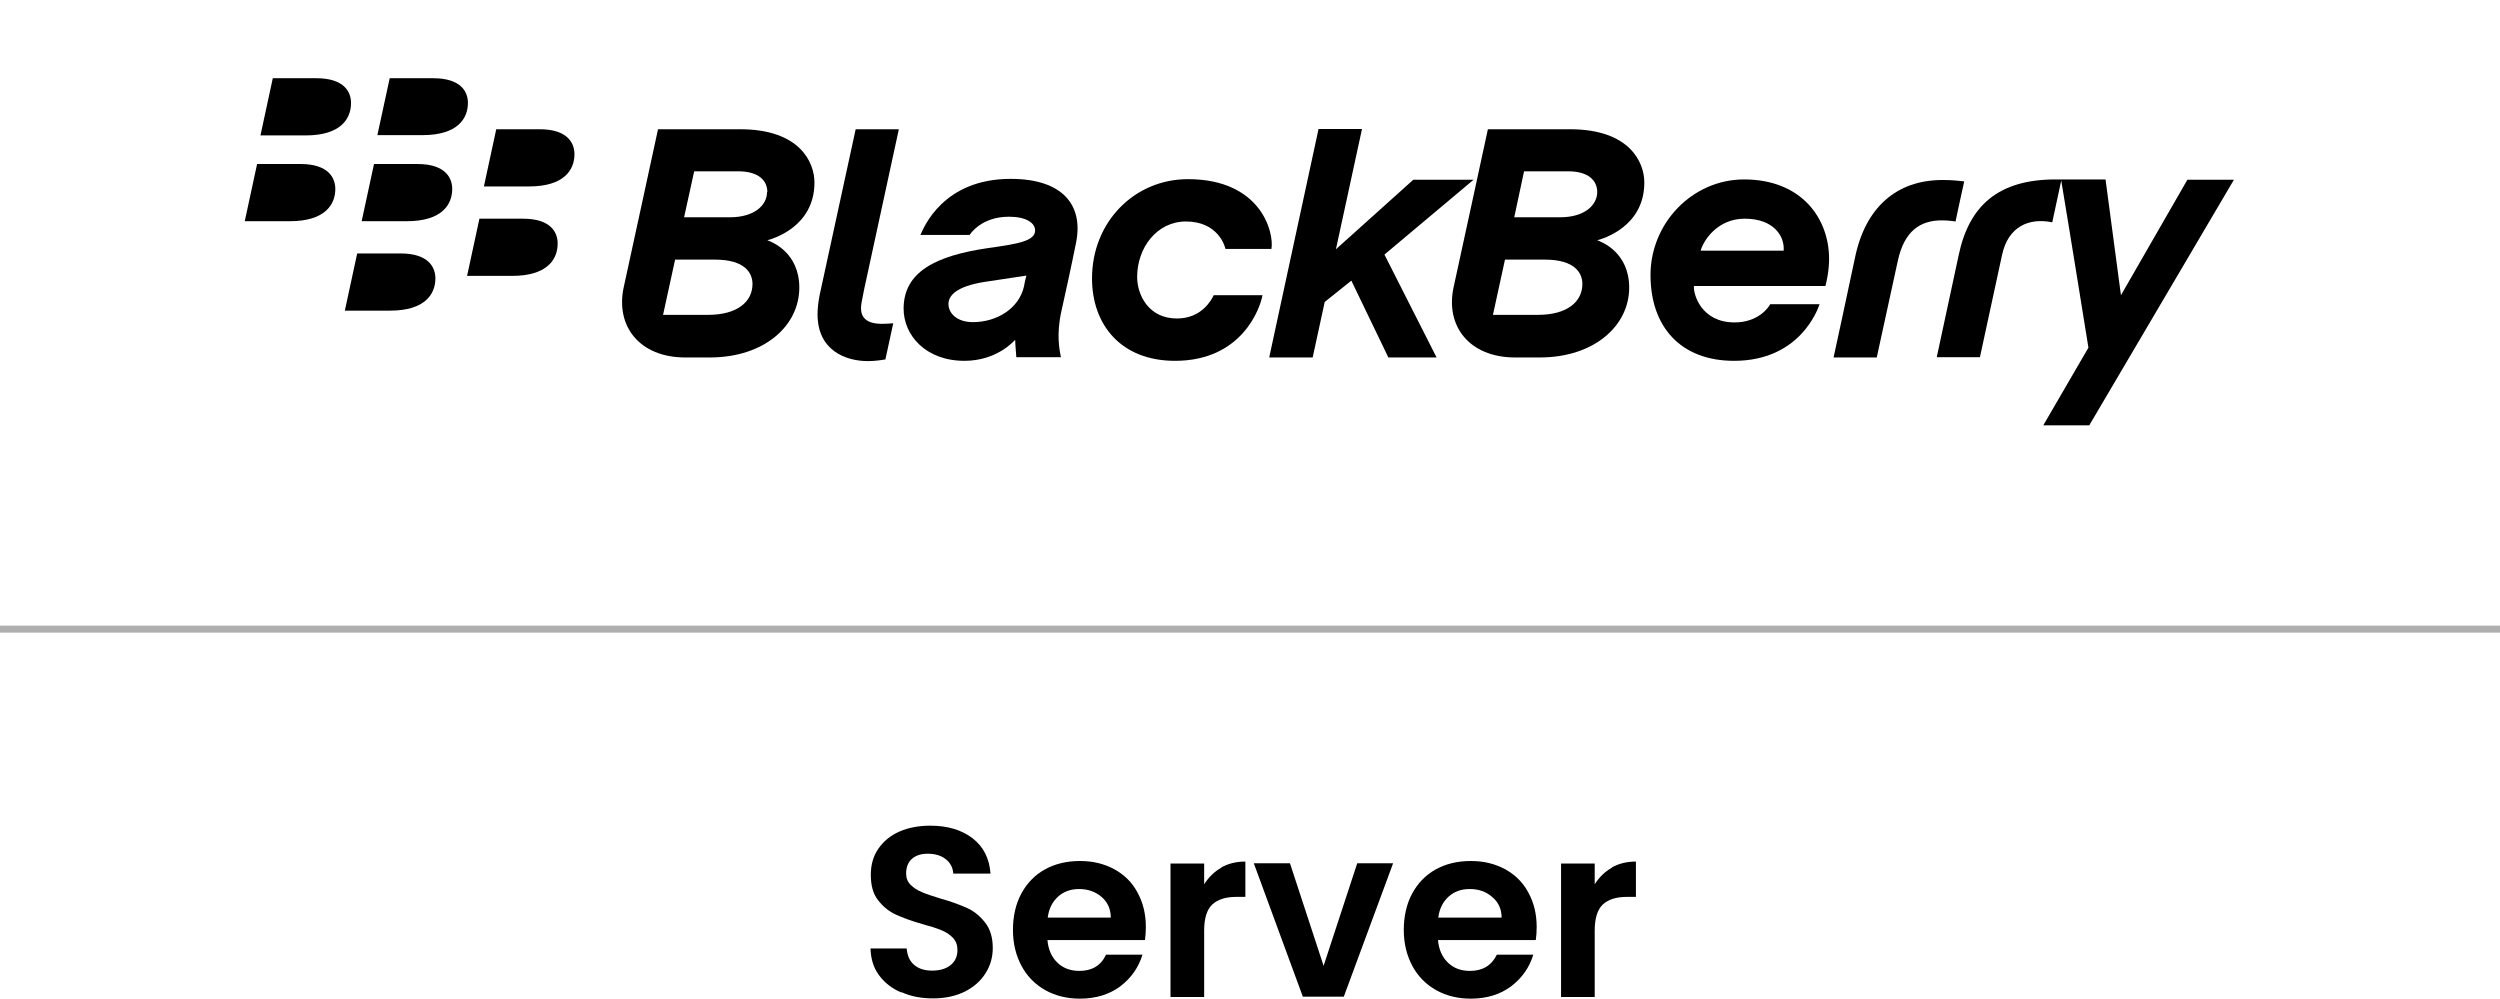 <?xml version="1.0" encoding="UTF-8"?>
<svg id="Layer_2" data-name="Layer 2" xmlns="http://www.w3.org/2000/svg" viewBox="0 0 89.17 35.63">
  <defs>
    <style>
      .cls-1, .cls-2 {
        stroke-width: 0px;
      }

      .cls-3 {
        stroke: #afafaf;
        stroke-miterlimit: 10;
        stroke-width: .25px;
      }

      .cls-3, .cls-2 {
        fill: none;
      }
    </style>
  </defs>
  <g id="Layer_1-2" data-name="Layer 1">
    <g>
      <g>
        <g>
          <path class="cls-1" d="M32.15,35.4c-.34-.14-.6-.35-.8-.62s-.29-.59-.3-.95h1.29c.02.25.1.44.26.58.16.14.37.21.65.21s.5-.07.66-.2c.16-.13.24-.31.24-.53,0-.18-.05-.32-.16-.44-.11-.11-.25-.21-.41-.27-.16-.07-.39-.14-.68-.22-.39-.11-.71-.23-.95-.34-.24-.11-.45-.28-.63-.51s-.26-.53-.26-.91c0-.36.09-.67.27-.93.18-.26.43-.47.75-.61.32-.14.69-.21,1.1-.21.62,0,1.12.15,1.51.45.39.3.6.72.64,1.26h-1.33c-.01-.21-.1-.38-.26-.51s-.38-.2-.65-.2c-.24,0-.42.06-.56.18-.14.12-.21.3-.21.53,0,.16.05.29.16.4.11.11.24.19.4.26.16.07.38.14.67.23.39.11.71.23.95.34.25.11.46.29.64.52.18.23.27.53.27.9,0,.32-.08.62-.25.89-.17.28-.41.49-.73.66-.32.16-.7.25-1.14.25s-.8-.07-1.13-.22Z"/>
          <path class="cls-1" d="M40.84,33.53h-3.48c.03.34.15.61.36.81.21.2.47.29.78.29.45,0,.77-.19.95-.58h1.3c-.14.46-.4.83-.79,1.13-.39.29-.87.44-1.44.44-.46,0-.87-.1-1.23-.3-.36-.2-.65-.49-.85-.86-.2-.37-.31-.8-.31-1.29s.1-.93.3-1.3c.2-.37.48-.66.84-.86.36-.2.78-.3,1.25-.3s.86.1,1.22.29c.36.2.64.47.83.83.2.36.3.77.3,1.23,0,.17-.01.33-.03.46ZM39.62,32.73c0-.31-.12-.56-.33-.74s-.48-.28-.8-.28c-.3,0-.55.09-.75.27-.2.18-.33.43-.37.75h2.26Z"/>
          <path class="cls-1" d="M43.56,30.94c.25-.14.54-.21.86-.21v1.26h-.32c-.38,0-.66.09-.86.27-.19.18-.29.49-.29.93v2.37h-1.2v-4.76h1.2v.74c.16-.25.36-.45.61-.59Z"/>
          <path class="cls-1" d="M47.21,34.45l1.2-3.66h1.28l-1.76,4.76h-1.46l-1.75-4.76h1.29l1.2,3.66Z"/>
          <path class="cls-1" d="M54.77,33.53h-3.48c.03.34.15.61.36.81.21.2.47.29.78.29.45,0,.77-.19.96-.58h1.3c-.14.46-.4.83-.79,1.13-.39.29-.87.44-1.44.44-.46,0-.87-.1-1.23-.3-.36-.2-.65-.49-.85-.86-.2-.37-.31-.8-.31-1.29s.1-.93.3-1.3c.2-.37.48-.66.84-.86.36-.2.78-.3,1.25-.3s.86.1,1.22.29c.36.2.64.47.83.83.2.36.3.77.3,1.23,0,.17-.01.33-.03.46ZM53.56,32.73c0-.31-.12-.56-.34-.74-.22-.19-.48-.28-.8-.28-.3,0-.55.09-.75.27-.2.18-.33.43-.37.75h2.26Z"/>
          <path class="cls-1" d="M57.49,30.94c.25-.14.54-.21.86-.21v1.26h-.32c-.38,0-.66.09-.86.27-.19.18-.29.49-.29.93v2.37h-1.2v-4.76h1.2v.74c.16-.25.36-.45.61-.59Z"/>
        </g>
        <line class="cls-3" y1="22.44" x2="89.17" y2="22.44"/>
      </g>
      <g id="g3">
        <g id="g5">
          <g id="g7">
            <path id="path9" class="cls-1" d="M43.29,10.53c-.07.15-.42.83-1.31.83-1.02,0-1.42-.85-1.42-1.48,0-1.04.7-1.98,1.74-1.98,1.11,0,1.38.83,1.41.98h1.64c.1-.61-.39-2.49-2.98-2.49-1.9,0-3.42,1.52-3.42,3.54,0,1.66,1.04,2.94,2.96,2.94,2.39,0,3.04-1.88,3.12-2.34h-1.73Z"/>
            <path id="path11" class="cls-1" d="M30.71,10.99c0-.1.03-.28.11-.66.08-.38,1.24-5.72,1.24-5.72h-1.54l-1.28,5.89c-.05.25-.08.49-.08.71,0,1.29,1,1.67,1.8,1.67.29,0,.55-.05.62-.06.03-.13.27-1.24.28-1.29-.03,0-.2.02-.4.02-.57,0-.75-.24-.75-.56Z"/>
            <polygon id="polygon13" class="cls-1" points="50.41 6.41 47.65 8.89 48.58 4.6 47.03 4.6 45.27 12.75 46.82 12.75 47.25 10.77 48.2 10.01 49.52 12.75 51.24 12.75 49.38 9.08 52.56 6.41 50.41 6.41"/>
            <path id="path15" class="cls-1" d="M22.25,10.23c.13-.58,1.22-5.62,1.22-5.62h2.93c2.13,0,2.65,1.18,2.65,1.9,0,1.59-1.5,2.01-1.68,2.06.17.06,1.14.44,1.14,1.69,0,1.36-1.25,2.49-3.19,2.49h-.88c-1.63,0-2.5-1.12-2.19-2.52ZM26.84,10.13c0-.38-.25-.87-1.34-.87h-1.42l-.43,1.97h1.61c1.04,0,1.58-.47,1.58-1.1ZM27.37,6.85c0-.4-.3-.74-1.04-.74h-1.57l-.36,1.64h1.63c.88,0,1.33-.43,1.33-.91Z"/>
            <path id="path17" class="cls-1" d="M51.85,10.23c.13-.58,1.22-5.62,1.22-5.62h2.93c2.13,0,2.65,1.18,2.65,1.9,0,1.59-1.5,2.01-1.68,2.06.17.06,1.14.44,1.14,1.69,0,1.36-1.25,2.49-3.19,2.49h-.88c-1.63,0-2.5-1.12-2.19-2.52ZM56.44,10.13c0-.38-.25-.87-1.34-.87h-1.42l-.43,1.97h1.61c1.04,0,1.58-.47,1.58-1.1ZM56.97,6.85c0-.4-.3-.74-1.04-.74h-1.57l-.35,1.64h1.63c.88,0,1.33-.43,1.33-.91Z"/>
            <path id="path19" class="cls-1" d="M69.29,6.42c-1.64,0-2.76.97-3.13,2.79-.16.78-.76,3.54-.76,3.54h1.54s.57-2.62.75-3.44c.23-1.08.81-1.45,1.57-1.45.25,0,.41.03.49.04.04-.22.26-1.19.31-1.43-.17-.02-.43-.05-.76-.05Z"/>
            <path id="path21" class="cls-1" d="M74.52,15.17l5.16-8.76h-1.66l-2.37,4.12-.55-4.13h-1.78c-2.04,0-3.09.93-3.46,2.71-.19.89-.78,3.63-.78,3.63h1.54s.56-2.6.79-3.65c.22-1.02.97-1.33,1.79-1.16l.32-1.49c.24,1.42.97,5.96.97,5.96l-1.61,2.77h1.65Z"/>
            <path id="path23" class="cls-1" d="M35.15,10.05c.34-.05,1.33-.2,1.46-.22-.03.11-.07.27-.09.4-.18.77-.96,1.26-1.82,1.26-.55,0-.87-.3-.87-.65,0-.29.27-.63,1.32-.79ZM34.57,8.4c.04-.06.43-.67,1.42-.67.61,0,.93.22.93.49,0,.38-.62.48-1.69.63-1.84.27-3,.84-3,2.16,0,.94.78,1.86,2.17,1.86,1.15,0,1.76-.7,1.81-.75,0,.17.03.42.04.62h1.59c-.05-.27-.17-.8.02-1.65.1-.44.38-1.72.52-2.43.27-1.33-.46-2.28-2.33-2.28-2.41,0-3.1,1.73-3.22,2h1.74,0Z"/>
            <path id="path25" class="cls-1" d="M63.14,10.85c-.06.12-.43.65-1.27.65-1.2,0-1.48-1.02-1.45-1.3h4.69c.03-.11.13-.53.13-.96,0-1.48-1.01-2.84-3.03-2.84-1.85,0-3.34,1.56-3.34,3.41s1.08,3.06,2.98,3.06c2.35,0,2.99-1.84,3.05-2.02-.42,0-1.75,0-1.75,0ZM62.23,7.8c1.04,0,1.43.63,1.39,1.14h-2.96c.08-.32.57-1.14,1.57-1.14Z"/>
          </g>
          <g id="g27">
            <path id="path29" class="cls-1" d="M12.52,3.67c0-.39-.24-.88-1.24-.88h-1.55l-.44,2.04h1.61c1.26,0,1.62-.6,1.62-1.15Z"/>
            <path id="path31" class="cls-1" d="M16.69,3.67c0-.39-.24-.88-1.24-.88h-1.55l-.44,2.03h1.61c1.26,0,1.62-.6,1.62-1.15Z"/>
            <path id="path33" class="cls-1" d="M11.96,6.74c0-.39-.24-.89-1.24-.89h-1.55l-.44,2.04h1.61c1.26,0,1.62-.6,1.62-1.15Z"/>
            <path id="path35" class="cls-1" d="M16.13,6.74c0-.39-.24-.89-1.24-.89h-1.55l-.44,2.04h1.61c1.26,0,1.62-.6,1.62-1.15Z"/>
            <path id="path37" class="cls-1" d="M20.49,5.5c0-.39-.24-.89-1.24-.89h-1.55l-.44,2.04h1.61c1.26,0,1.62-.6,1.62-1.15Z"/>
            <path id="path39" class="cls-1" d="M19.89,8.68c0-.39-.24-.88-1.24-.88h-1.55l-.44,2.04h1.61c1.26,0,1.62-.6,1.62-1.15Z"/>
            <path id="path41" class="cls-1" d="M15.53,9.93c0-.39-.24-.89-1.24-.89h-1.55l-.44,2.04h1.61c1.26,0,1.62-.6,1.62-1.15Z"/>
          </g>
        </g>
        <rect id="rect43" class="cls-2" x="7.44" width="74.29" height="16.53"/>
      </g>
    </g>
  </g>
</svg>